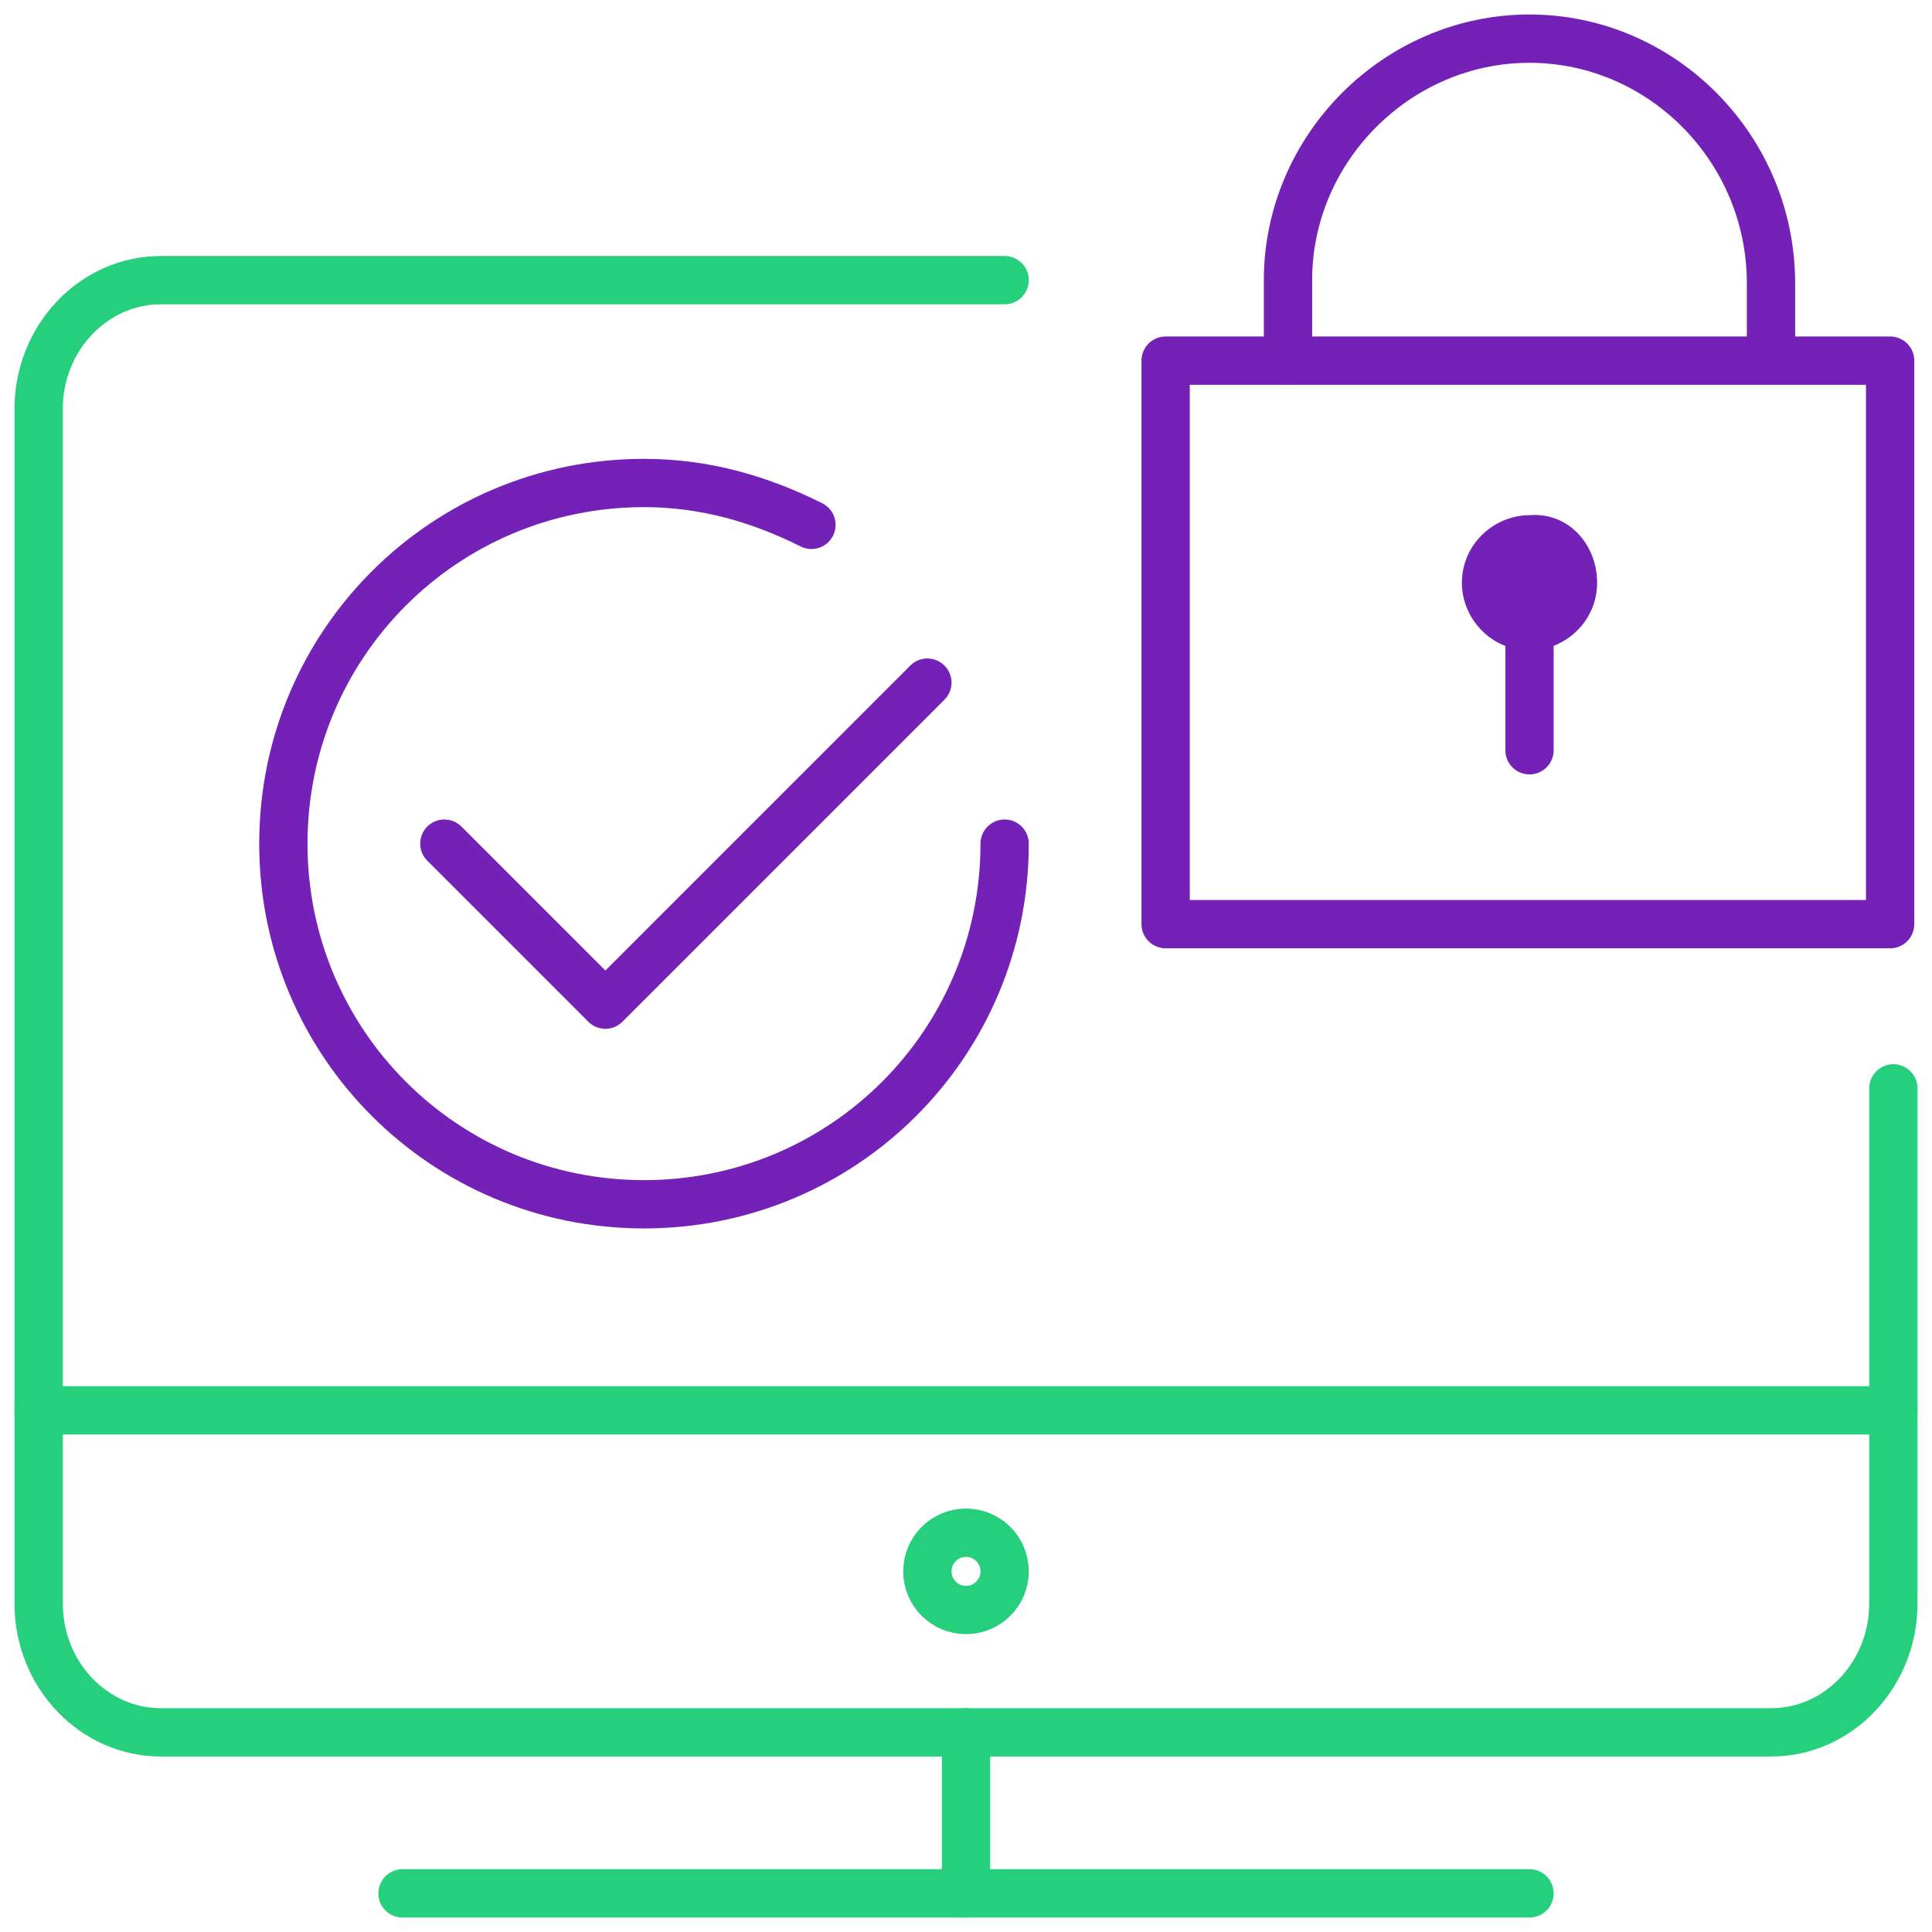 <?xml version="1.0" encoding="utf-8"?>
<!-- Generator: Adobe Illustrator 25.0.0, SVG Export Plug-In . SVG Version: 6.00 Build 0)  -->
<svg version="1.1" id="Layer_1" xmlns="http://www.w3.org/2000/svg" xmlns:xlink="http://www.w3.org/1999/xlink" x="0px" y="0px"
	 viewBox="0 0 60 60" enable-background="new 0 0 60 60" xml:space="preserve">
<g id="Outline_Icons_1_">
	<g id="Outline_Icons">
	</g>
	<g>
		
			<path fill="none" stroke="#26CF7C" stroke-width="1.5" stroke-linecap="round" stroke-linejoin="round" stroke-miterlimit="10" d="
			M58.8,33.8v16c0,2.2-1.7,4-3.8,4H5c-2.1,0-3.8-1.8-3.8-4V12.7c0-2.2,1.7-4,3.8-4h26.2"/>
		
			<line fill="none" stroke="#26CF7C" stroke-width="1.5" stroke-linecap="round" stroke-linejoin="round" stroke-miterlimit="10" x1="12.5" y1="58.8" x2="47.5" y2="58.8"/>
		
			<line fill="none" stroke="#26CF7C" stroke-width="1.5" stroke-linecap="round" stroke-linejoin="round" stroke-miterlimit="10" x1="30" y1="53.8" x2="30" y2="58.8"/>
		
			<circle fill="none" stroke="#26CF7C" stroke-width="1.5" stroke-linecap="round" stroke-linejoin="round" stroke-miterlimit="10" cx="30" cy="48.8" r="1.2"/>
		
			<line fill="none" stroke="#26CF7C" stroke-width="1.5" stroke-linecap="round" stroke-linejoin="round" stroke-miterlimit="10" x1="1.2" y1="43.8" x2="58.8" y2="43.8"/>
	</g>
	
		<polyline fill="none" stroke="#7321B7" stroke-width="1.5" stroke-linecap="round" stroke-linejoin="round" stroke-miterlimit="10" points="
		28.8,21.2 18.8,31.2 13.8,26.2 	"/>
	<path fill="none" stroke="#7321B7" stroke-width="1.5" stroke-linecap="round" stroke-linejoin="round" stroke-miterlimit="10" d="
		M31.2,26.2c0,6.2-5,11.2-11.2,11.2s-11.2-5-11.2-11.2S13.8,15,20,15c1.9,0,3.6,0.5,5.2,1.3"/>
	<g>
		
			<rect x="36.2" y="11.2" fill="none" stroke="#7321B7" stroke-width="1.5" stroke-linecap="round" stroke-linejoin="round" stroke-miterlimit="10" width="22.5" height="17.5"/>
		
			<line fill="none" stroke="#7321B7" stroke-width="1.5" stroke-linecap="round" stroke-linejoin="round" stroke-miterlimit="10" x1="47.5" y1="23.3" x2="47.5" y2="19.3"/>
		
			<path fill="none" stroke="#7321B7" stroke-width="1.5" stroke-linecap="round" stroke-linejoin="round" stroke-miterlimit="10" d="
			M40,11.2V8.7c0-4.1,3.4-7.5,7.5-7.5S55,4.6,55,8.8v2"/>
		<path fill="#7321B7" d="M49.6,18.1c0,1.2-1,2.1-2.1,2.1l0,0c-1.2,0-2.1-1-2.1-2.1l0,0c0-1.2,1-2.1,2.1-2.1l0,0
			C48.7,15.9,49.6,16.9,49.6,18.1L49.6,18.1z"/>
	</g>
</g>
<g id="Invisible_SHape">
	<rect fill="none" width="60" height="60"/>
</g>
</svg>
